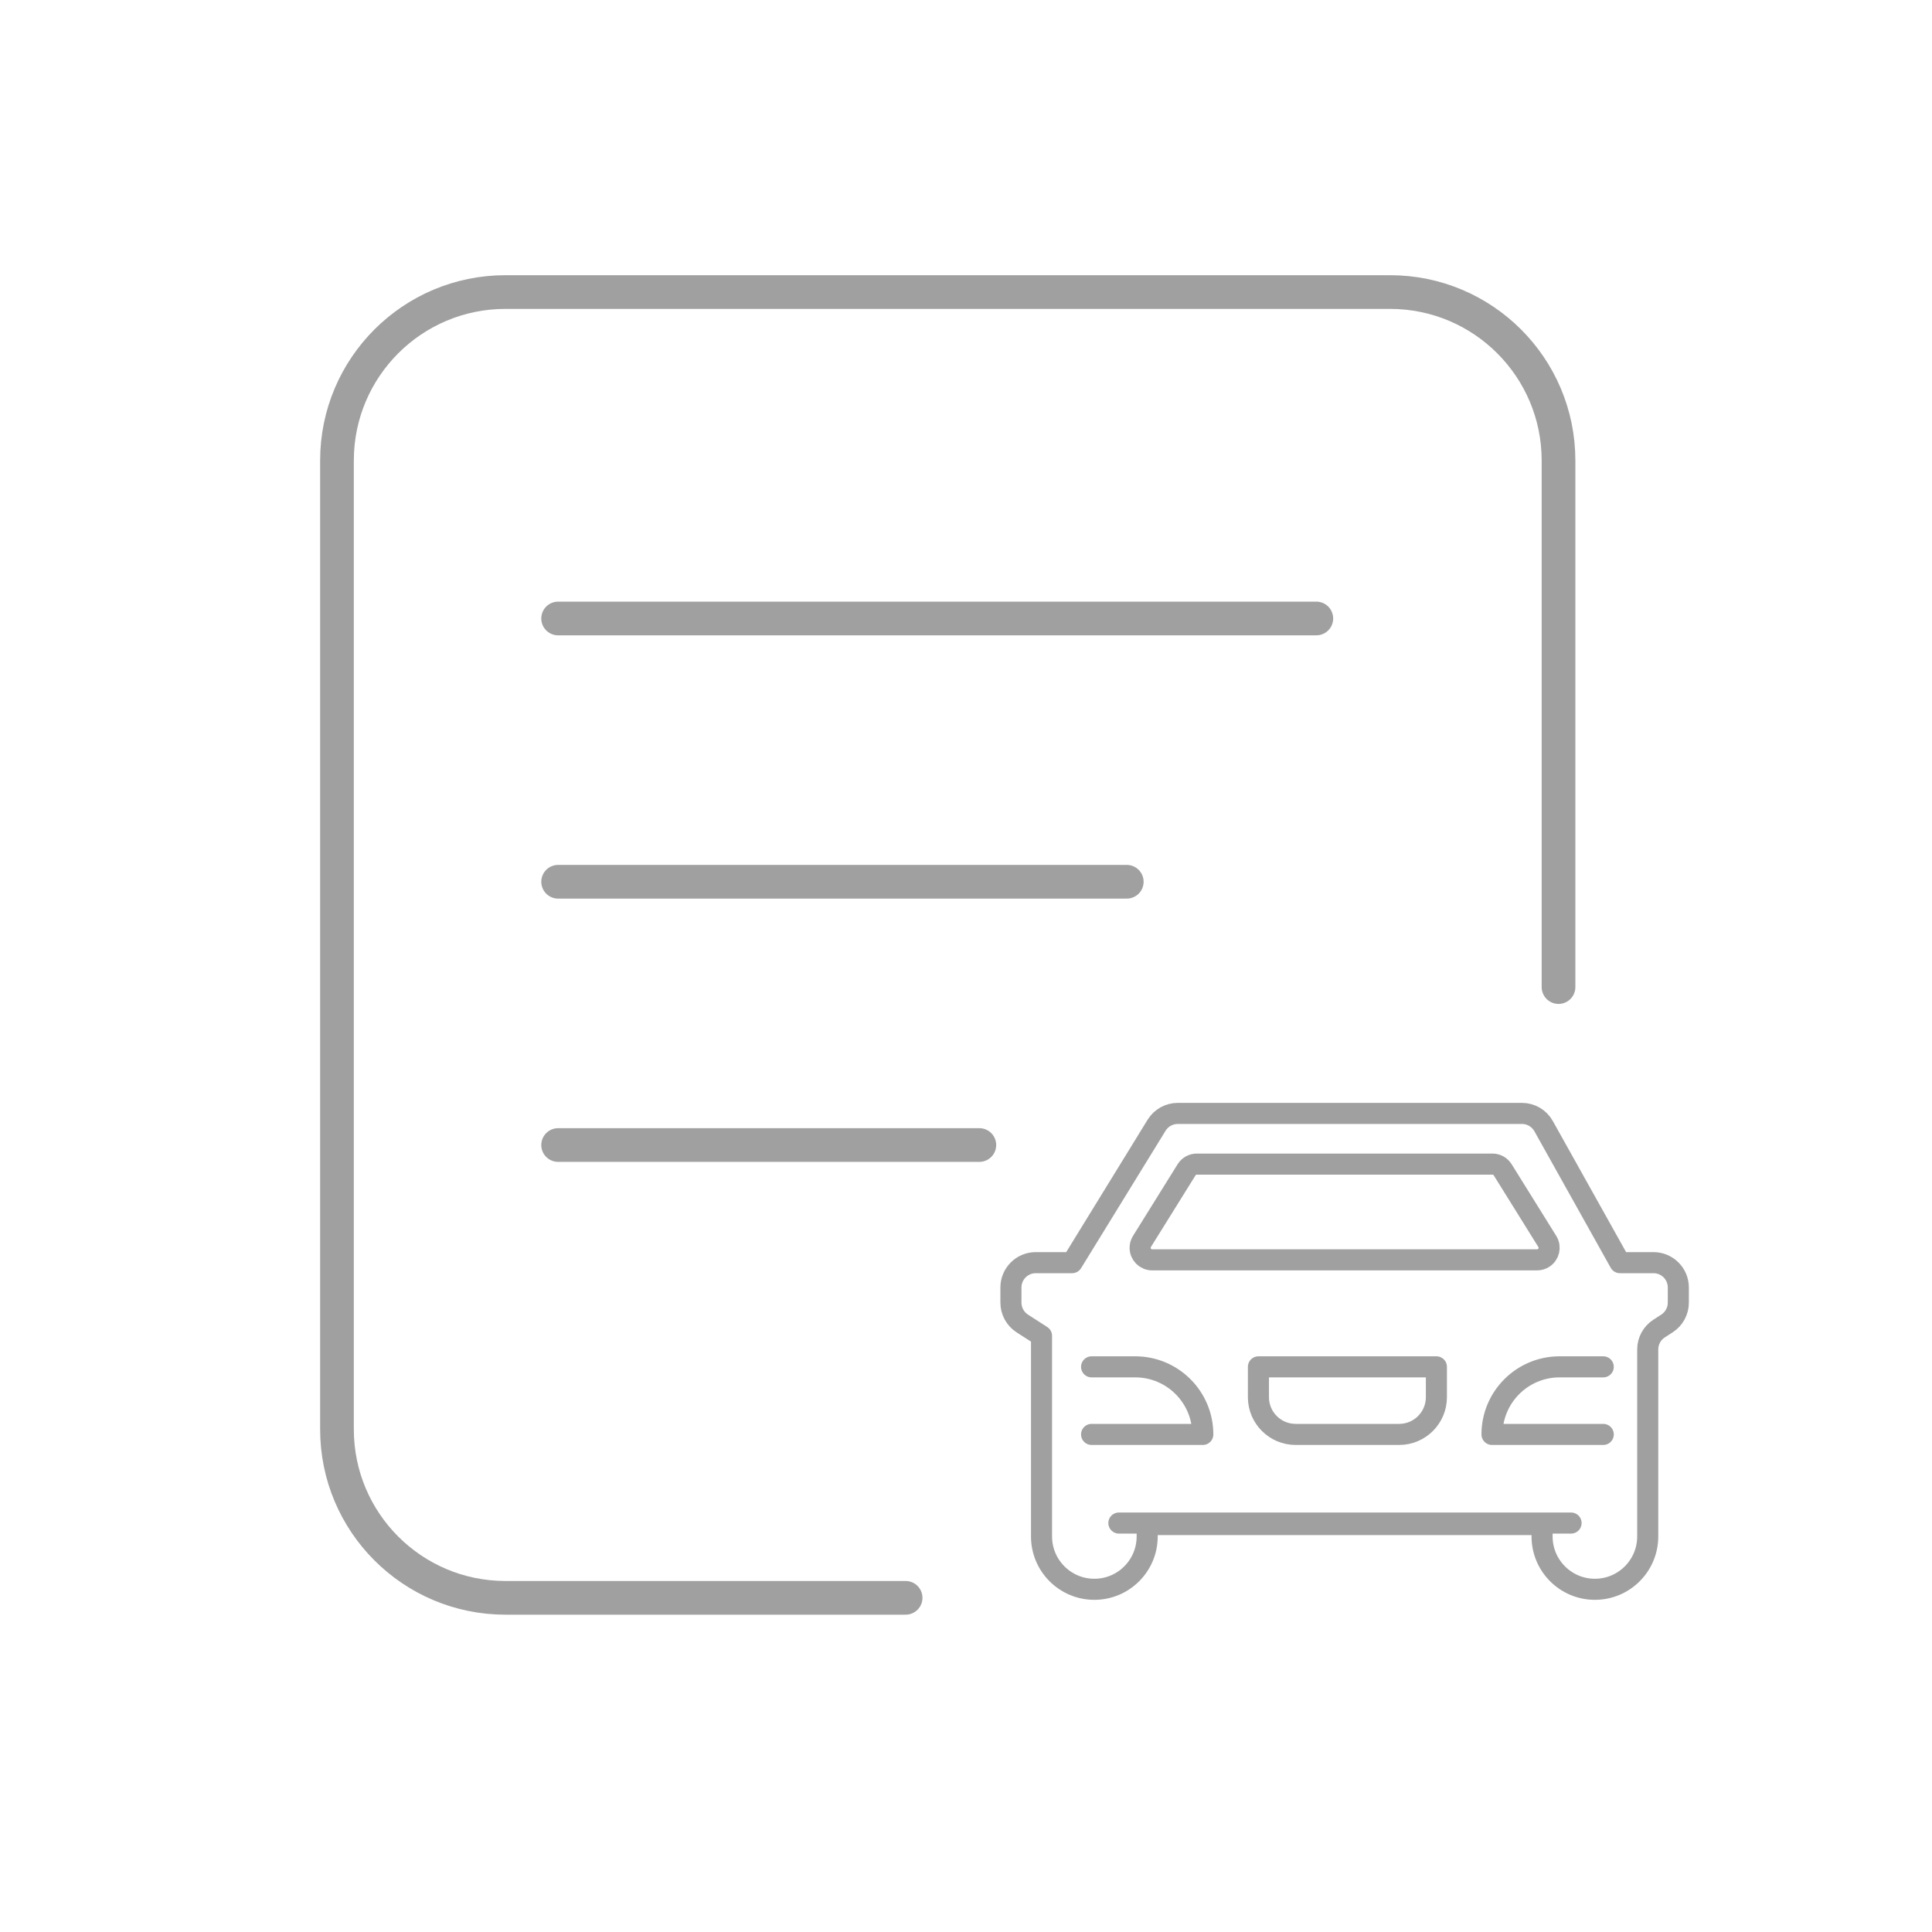 <?xml version="1.0" encoding="UTF-8"?>
<svg width="86px" height="86px" viewBox="0 0 86 86" version="1.1" xmlns="http://www.w3.org/2000/svg" xmlns:xlink="http://www.w3.org/1999/xlink">
    <title>切片</title>
    <g id="賣車" stroke="none" stroke-width="1" fill="none" fill-rule="evenodd">
        <g id="20220602-驗車介紹頁" transform="translate(-1061, -2415)">
            <g id="驗車預約流程" transform="translate(0, 2248)">
                <g id="编组" transform="translate(243, 167)">
                    <g id="圖標/20220525/驗車介紹頁/驗車流程/獲取驗車報告" transform="translate(818, 0)">
                        <rect id="矩形" fill="#000000" fill-rule="nonzero" opacity="0" x="11" y="9" width="64" height="64"></rect>
                        <g id="编组-2" transform="translate(15, 13)" stroke="#A0A0A0" stroke-linecap="round" stroke-linejoin="round">
                            <path d="M25.312,58.125 L7.5,58.125 C3.358,58.125 4.18622079e-15,54.767 0,50.625 L0,7.5 C-5.07265313e-16,3.358 3.358,7.6089797e-16 7.5,0 L46.875,0 C51.017,-7.6089797e-16 54.375,3.358 54.375,7.5 L54.375,30.938 L54.375,30.938" id="路径" stroke-width="1.5"></path>
                            <line x1="9.844" y1="14.531" x2="43.594" y2="14.531" id="路径-8" stroke-width="1.5"></line>
                            <line x1="9.844" y1="26.25" x2="35.156" y2="26.25" id="路径-8备份" stroke-width="1.5"></line>
                            <line x1="9.844" y1="37.969" x2="28.594" y2="37.969" id="路径-8备份-2" stroke-width="1.5"></line>
                            <g id="编组" transform="translate(30, 36.562)" stroke-width="0.938">
                                <path d="M0,8.422 L0,7.748 C-7.47423571e-17,7.138 0.495,6.643 1.105,6.643 L2.723,6.643 L2.723,6.643 L6.484,0.526 C6.686,0.199 7.042,-1.12185431e-14 7.426,-1.09638944e-14 L22.747,-1.09638944e-14 C23.147,-1.10374268e-14 23.516,0.216 23.711,0.566 L27.108,6.643 L27.108,6.643 L28.603,6.643 C29.213,6.643 29.708,7.138 29.708,7.748 L29.708,8.422 C29.708,8.798 29.517,9.148 29.201,9.351 L28.853,9.576 C28.537,9.779 28.346,10.129 28.346,10.505 L28.346,18.831 C28.346,20.13 27.293,21.183 25.994,21.183 C24.696,21.183 23.643,20.13 23.643,18.831 L23.643,18.3 L23.643,18.3 L6.065,18.3 L6.065,18.831 C6.065,20.13 5.012,21.183 3.713,21.183 C2.415,21.183 1.362,20.13 1.362,18.831 L1.362,9.902 L1.362,9.902 L0.506,9.351 C0.191,9.148 7.13183149e-16,8.798 0,8.422 Z" id="路径"></path>
                                <path d="M8.273,2.256 L21.435,2.256 C21.62,2.256 21.791,2.352 21.889,2.508 L23.876,5.7 C24.032,5.951 23.956,6.281 23.705,6.437 C23.62,6.49 23.522,6.518 23.422,6.518 L6.286,6.518 C5.99,6.518 5.751,6.278 5.751,5.983 C5.751,5.883 5.779,5.785 5.832,5.7 L7.819,2.508 C7.917,2.352 8.088,2.256 8.273,2.256 Z" id="矩形"></path>
                                <path d="M11.017,11.281 L18.939,11.281 L18.939,12.632 C18.939,13.547 18.197,14.289 17.281,14.289 L12.674,14.289 C11.759,14.289 11.017,13.547 11.017,12.632 L11.017,11.281 L11.017,11.281 Z" id="矩形"></path>
                                <path d="M3.59,11.281 L5.533,11.281 C7.194,11.281 8.541,12.628 8.541,14.289 L8.541,14.289 L8.541,14.289 L3.59,14.289" id="路径"></path>
                                <path d="M21.414,11.281 L23.358,11.281 C25.019,11.281 26.366,12.628 26.366,14.289 L26.366,14.289 L26.366,14.289 L21.414,14.289" id="路径备份" transform="translate(23.89, 12.785) scale(-1, 1) translate(-23.89, -12.785) "></path>
                                <line x1="4.805" y1="18.234" x2="24.934" y2="18.234" id="路径-2"></line>
                            </g>
                        </g>
                    </g>
                </g>
            </g>
        </g>
    </g>
</svg>